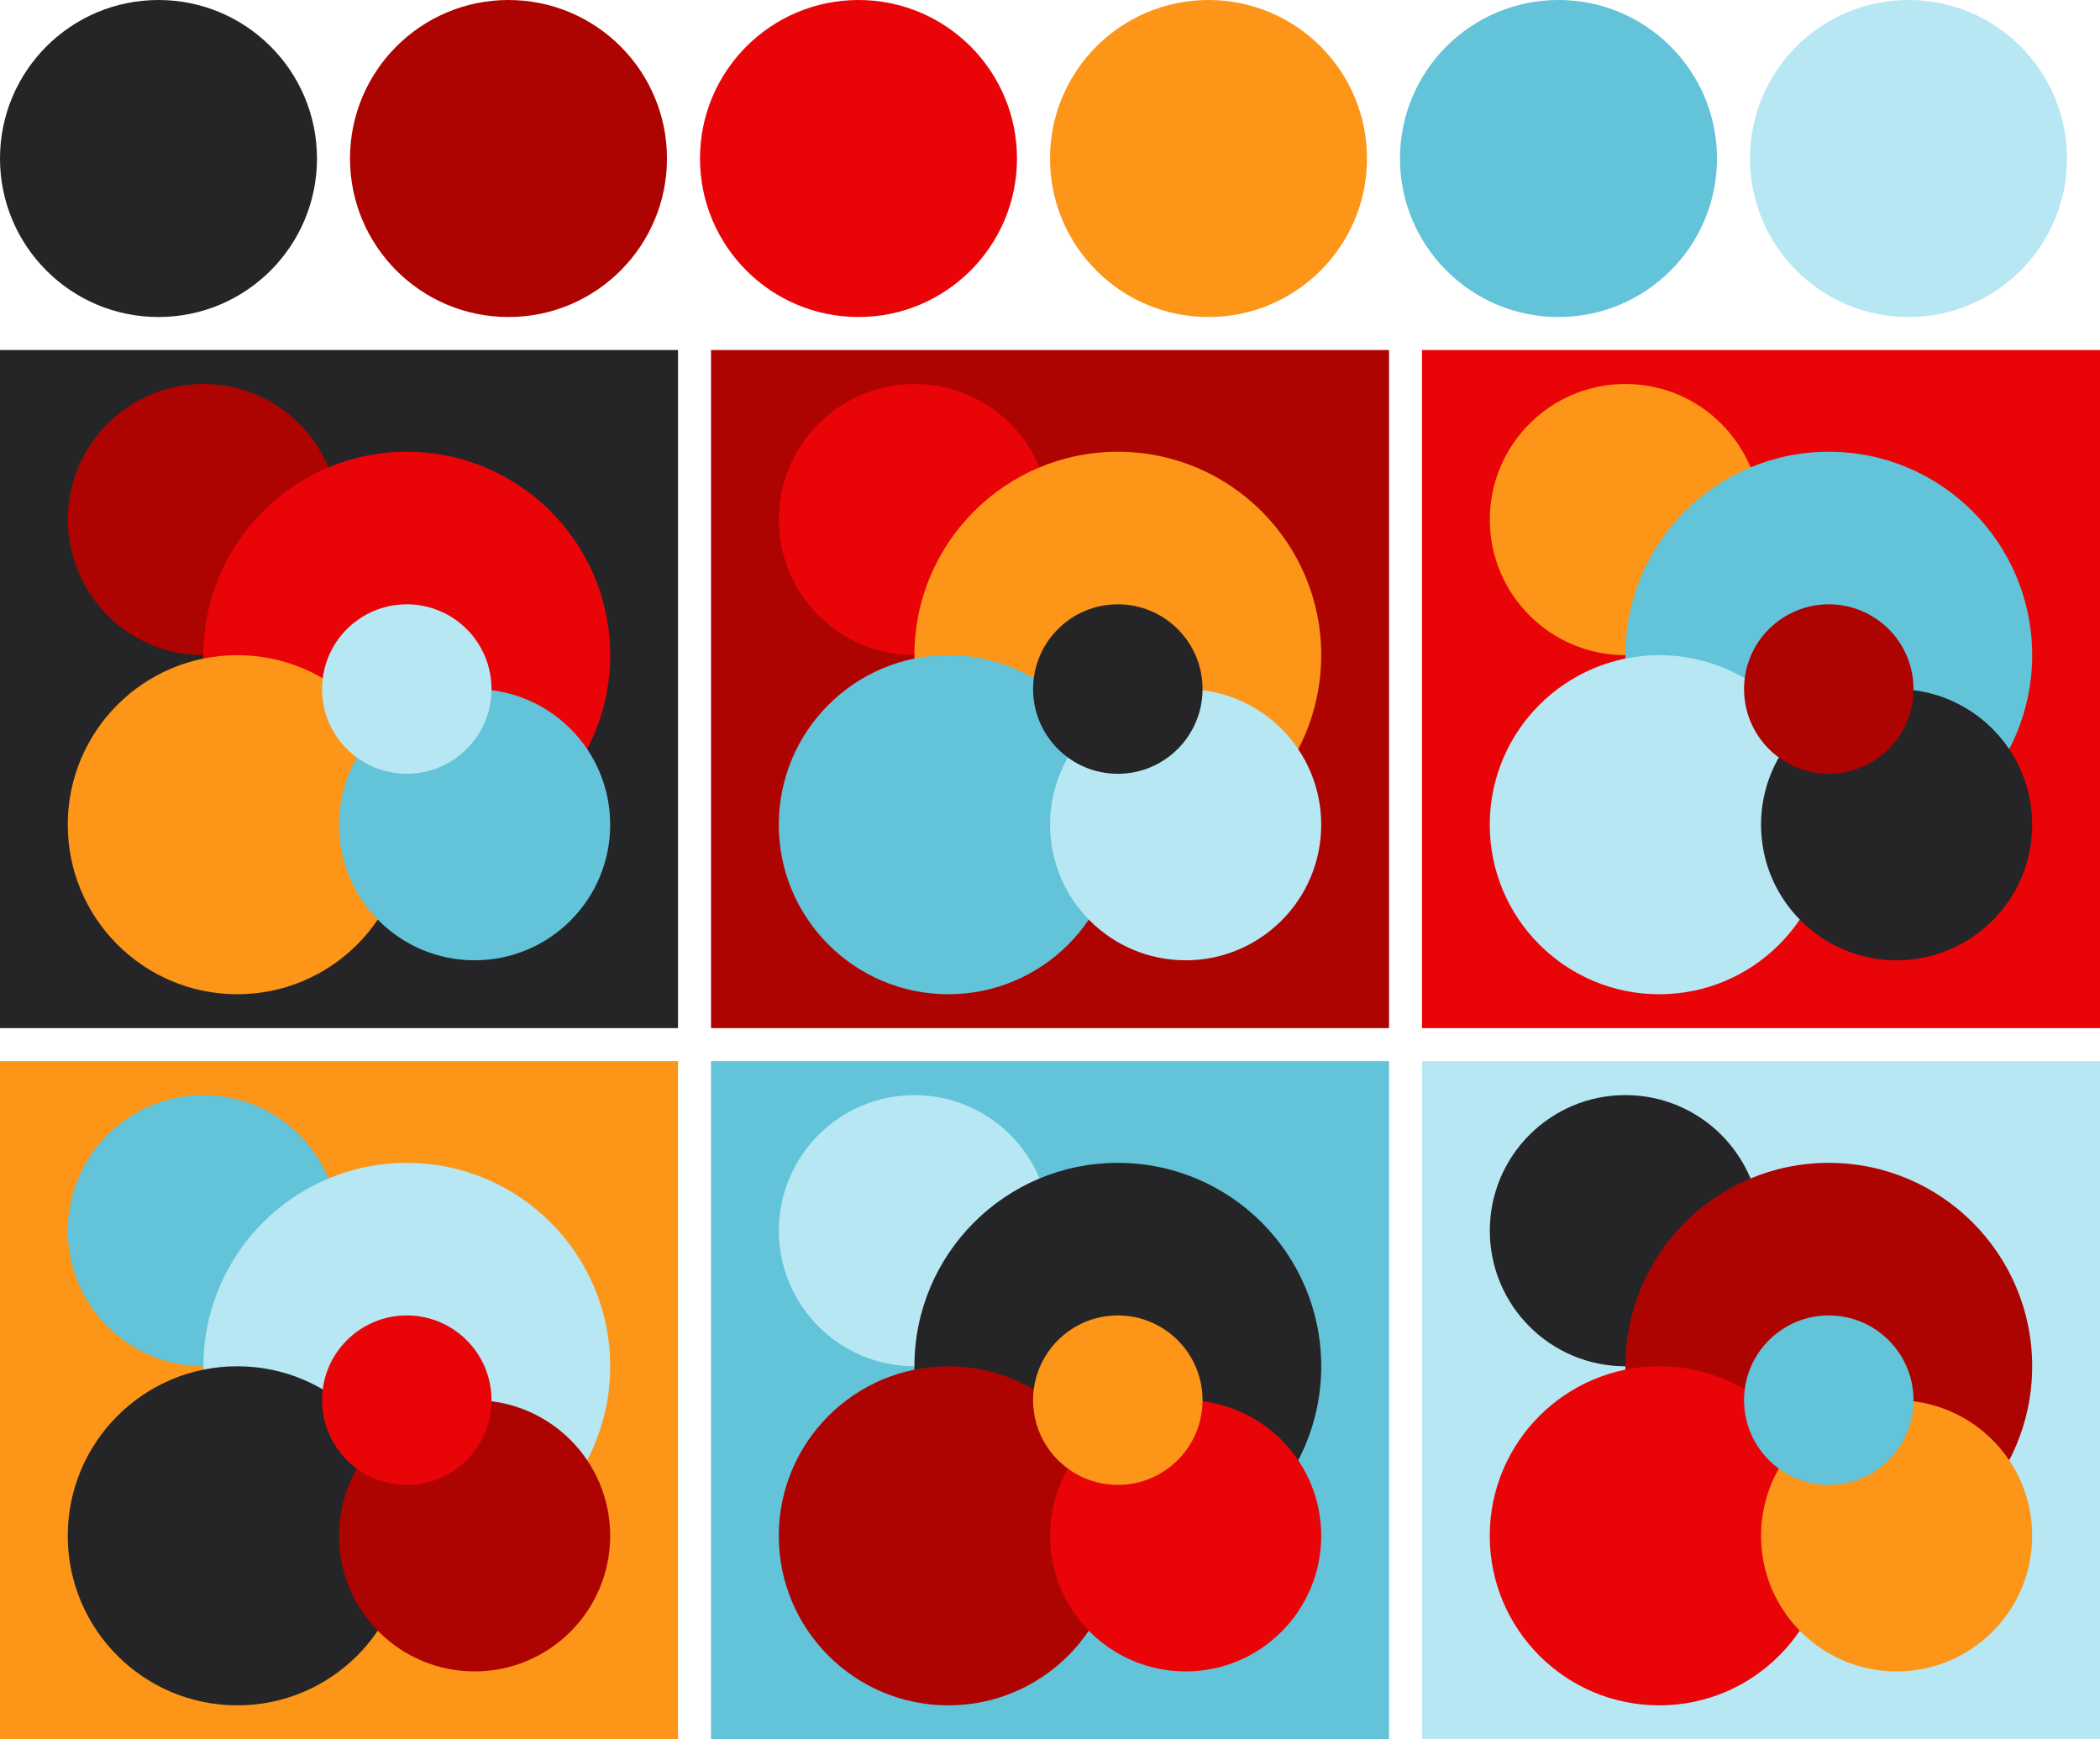 <svg version="1.1" xmlns="http://www.w3.org/2000/svg" xmlns:xlink="http://www.w3.org/1999/xlink" width="318" height="263.33"><g transform="translate(24 24)"><circle fill="#252426" cx="0" cy="0" r="24"/><circle fill="#ad0401" cx="53" cy="0" r="24"/><circle fill="#e90408" cx="106" cy="0" r="24"/><circle fill="#fc9518" cx="159" cy="0" r="24"/><circle fill="#62c3d9" cx="212" cy="0" r="24"/><circle fill="#b6e7f2" cx="265" cy="0" r="24"/></g><g transform="translate(0 53)"><rect fill="#252426" x="0" y="0" width="102.67" height="102.67"/><circle fill="#ad0401" cx="30.80" cy="25.67" r="20.53"/><circle fill="#e90408" cx="61.60" cy="46.20" r="30.80"/><circle fill="#fc9518" cx="35.93" cy="71.87" r="25.67"/><circle fill="#62c3d9" cx="71.87" cy="71.87" r="20.53"/><circle fill="#b6e7f2" cx="61.60" cy="51.33" r="12.83"/></g><g transform="translate(107.67 53)"><rect fill="#ad0401" x="0" y="0" width="102.67" height="102.67"/><circle fill="#e90408" cx="30.80" cy="25.67" r="20.53"/><circle fill="#fc9518" cx="61.60" cy="46.20" r="30.80"/><circle fill="#62c3d9" cx="35.93" cy="71.87" r="25.67"/><circle fill="#b6e7f2" cx="71.87" cy="71.87" r="20.53"/><circle fill="#252426" cx="61.60" cy="51.33" r="12.83"/></g><g transform="translate(215.33 53)"><rect fill="#e90408" x="0" y="0" width="102.67" height="102.67"/><circle fill="#fc9518" cx="30.80" cy="25.67" r="20.53"/><circle fill="#62c3d9" cx="61.60" cy="46.20" r="30.80"/><circle fill="#b6e7f2" cx="35.93" cy="71.87" r="25.67"/><circle fill="#252426" cx="71.87" cy="71.87" r="20.53"/><circle fill="#ad0401" cx="61.60" cy="51.33" r="12.83"/></g><g transform="translate(0 160.67)"><rect fill="#fc9518" x="0" y="0" width="102.67" height="102.67"/><circle fill="#62c3d9" cx="30.80" cy="25.67" r="20.53"/><circle fill="#b6e7f2" cx="61.60" cy="46.20" r="30.80"/><circle fill="#252426" cx="35.93" cy="71.87" r="25.67"/><circle fill="#ad0401" cx="71.87" cy="71.87" r="20.53"/><circle fill="#e90408" cx="61.60" cy="51.33" r="12.83"/></g><g transform="translate(107.67 160.67)"><rect fill="#62c3d9" x="0" y="0" width="102.67" height="102.67"/><circle fill="#b6e7f2" cx="30.80" cy="25.67" r="20.53"/><circle fill="#252426" cx="61.60" cy="46.20" r="30.80"/><circle fill="#ad0401" cx="35.93" cy="71.87" r="25.67"/><circle fill="#e90408" cx="71.87" cy="71.87" r="20.53"/><circle fill="#fc9518" cx="61.60" cy="51.33" r="12.83"/></g><g transform="translate(215.33 160.67)"><rect fill="#b6e7f2" x="0" y="0" width="102.67" height="102.67"/><circle fill="#252426" cx="30.80" cy="25.67" r="20.53"/><circle fill="#ad0401" cx="61.60" cy="46.20" r="30.80"/><circle fill="#e90408" cx="35.93" cy="71.87" r="25.67"/><circle fill="#fc9518" cx="71.87" cy="71.87" r="20.53"/><circle fill="#62c3d9" cx="61.60" cy="51.33" r="12.83"/></g></svg>